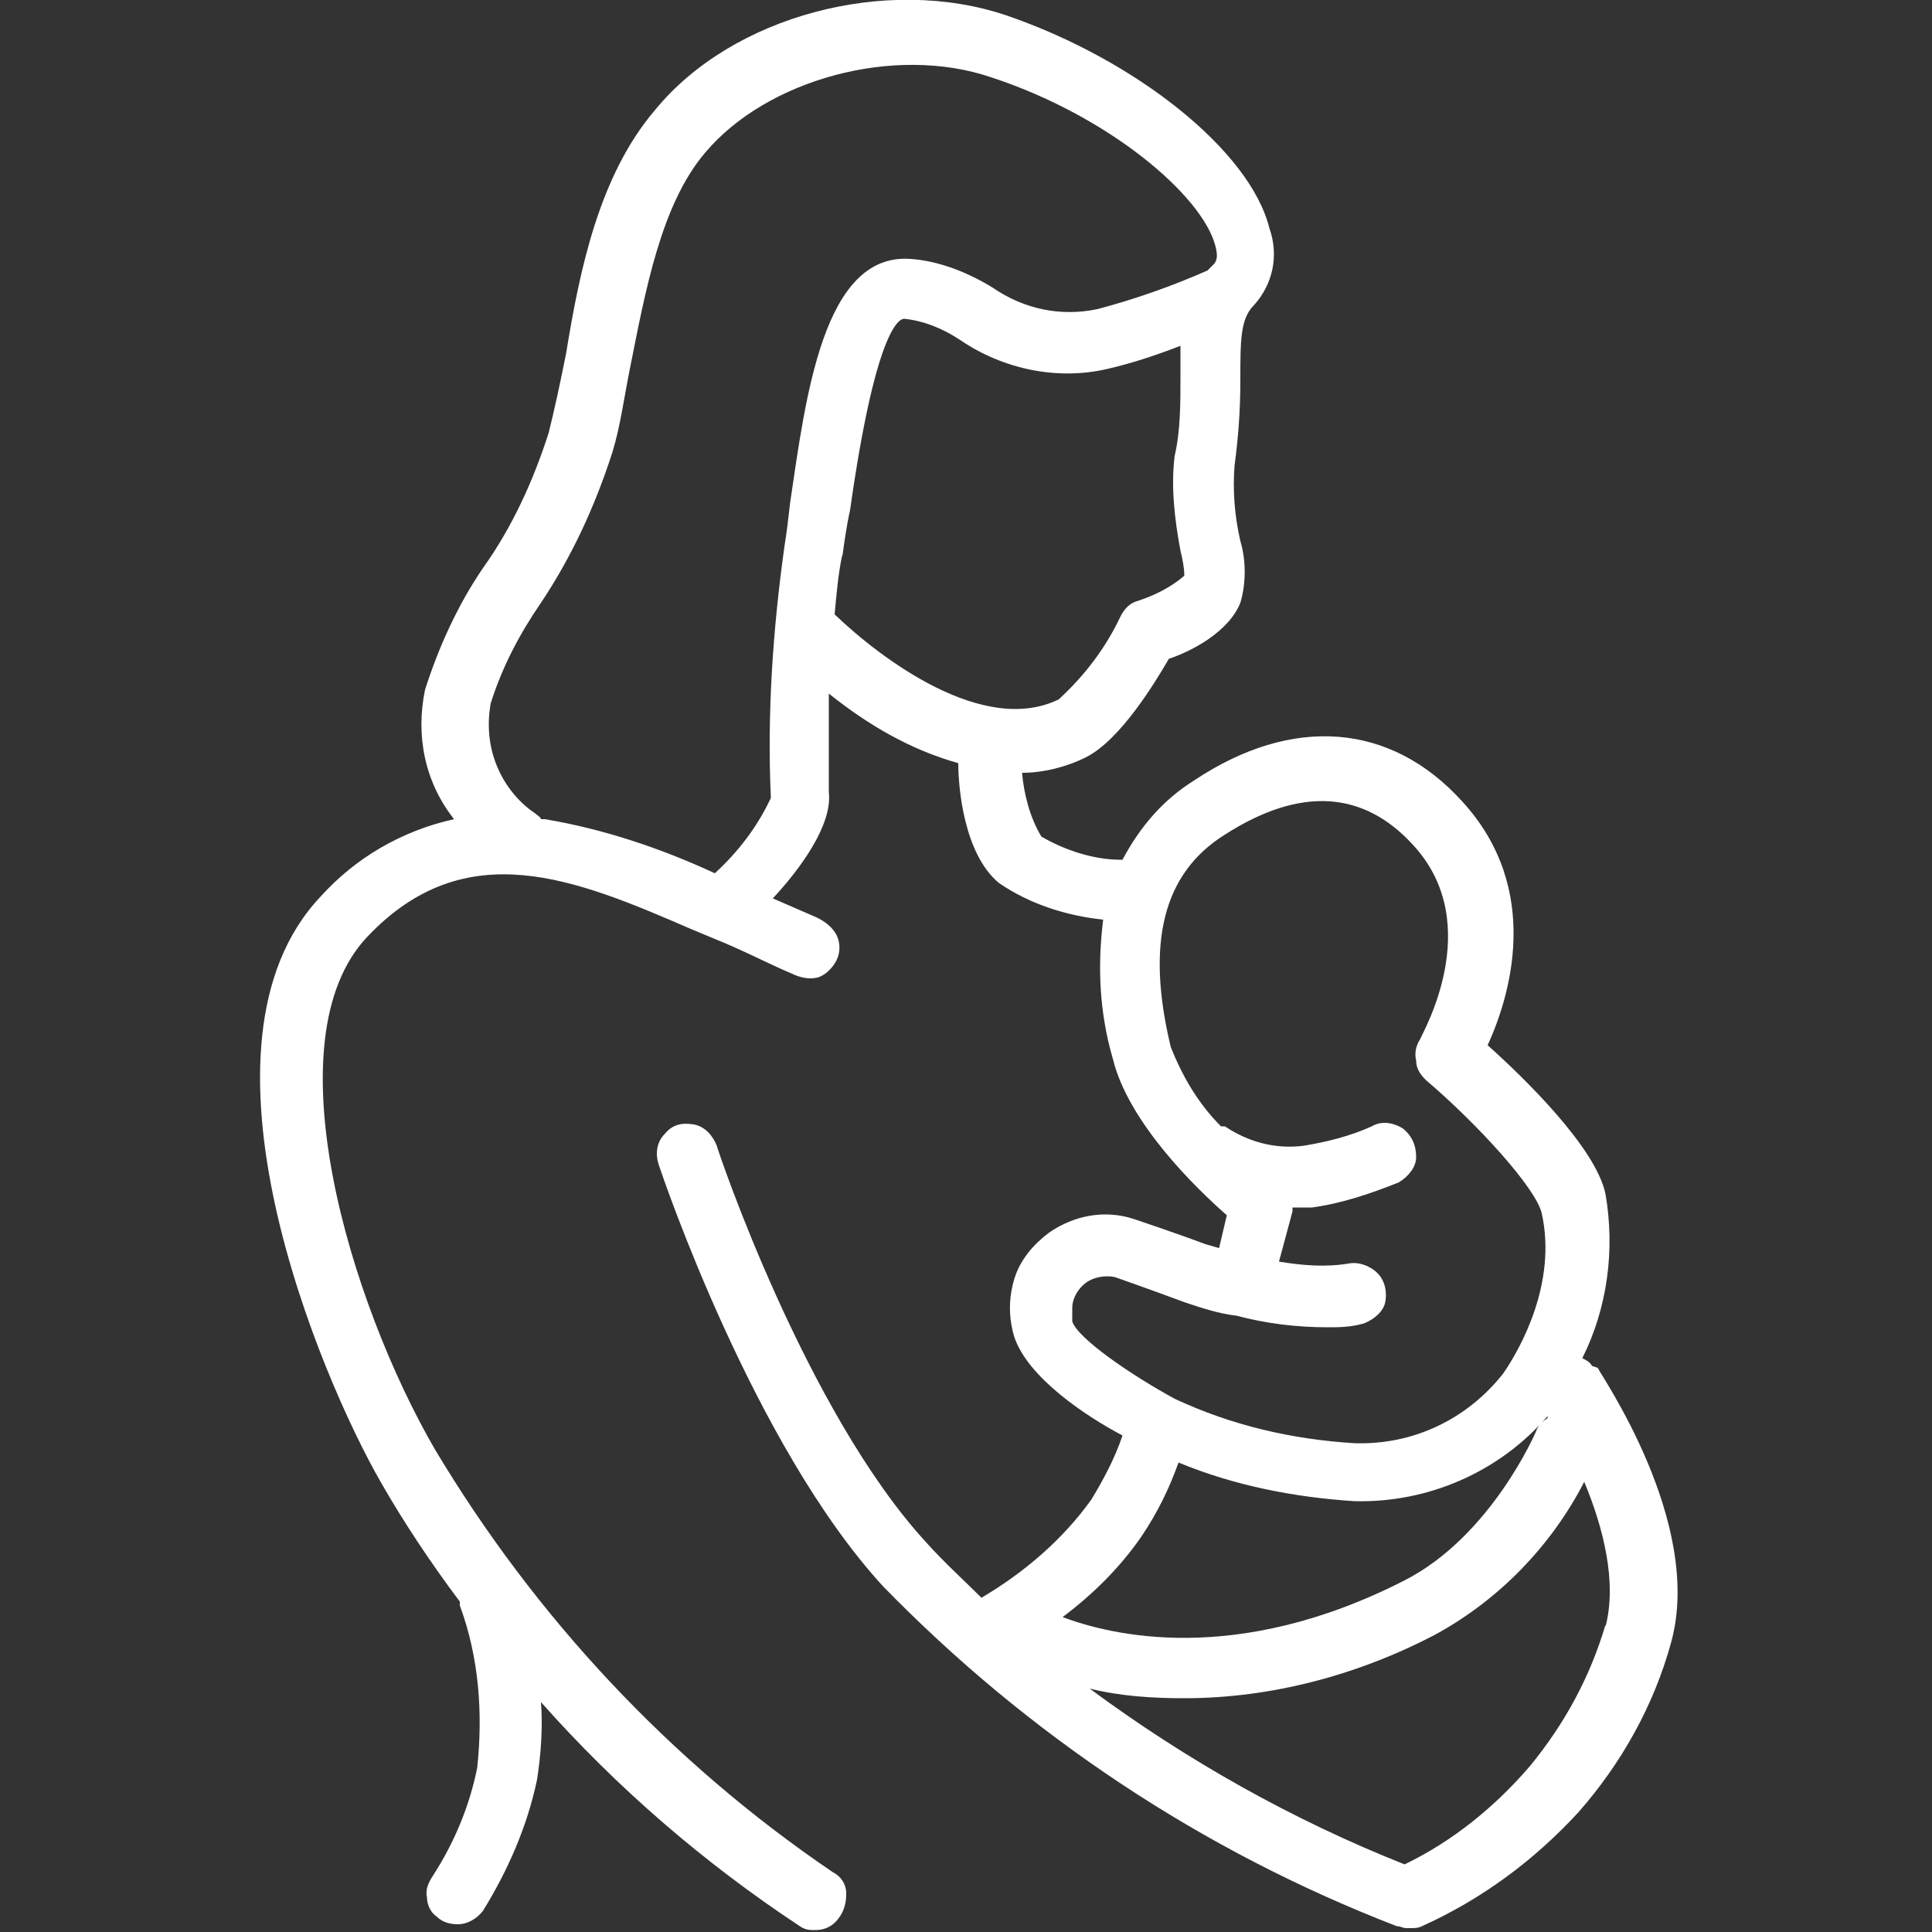 <?xml version="1.0" encoding="UTF-8"?>
<svg id="Livello_1" xmlns="http://www.w3.org/2000/svg" version="1.1" viewBox="0 0 100 100">
  <rect x="0" y="0" width="100" height="100" fill="#333333" stroke="none"/>
  <!-- Generator: Adobe Illustrator 29.1.0, SVG Export Plug-In . SVG Version: 2.1.0 Build 142)  -->
  <defs>
    <style>
      .st0 {
        fill: #fff;
      }
    </style>
  </defs>
  <path class="st0" d="M82.4,70.7c-.1-.2-.3-.3-.5-.4,1.3-2.6,1.7-5.6,1.2-8.5-.5-2.4-4.2-6-6.1-7.7,1.1-2.4,2.9-8-1.3-12.6-3.7-4.1-8.8-4.5-13.9-1.1h0c-1.6,1-2.8,2.4-3.7,4.1h-.1c-1.4,0-2.9-.5-4.1-1.2-.6-1-.9-2.2-1-3.3,1.1,0,2.3-.3,3.3-.8,1.8-.9,3.6-3.9,4.3-5.1,1.2-.4,3.1-1.4,3.7-2.9h0c.3-1,.3-2.2,0-3.2-.3-1.3-.4-2.6-.3-3.9.2-1.5.3-2.9.3-4.4,0-2.1,0-3.2.7-3.9,1-1.1,1.3-2.6.8-4-1-4-6.9-8.7-13.6-11-6.2-2.1-14.2,0-18.2,4.9-2.9,3.4-3.9,8.3-4.6,12.6-.3,1.5-.6,2.9-.9,4.1h0c-.8,2.5-1.9,4.9-3.4,7-1.3,1.9-2.3,4.1-3,6.3-.5,2.4,0,4.8,1.5,6.7-2.7.6-5.1,2-6.9,4-7.3,7.7,0,24.9,3.1,30.3h0c1.2,2.1,2.6,4.2,4.1,6.2,0,0,0,.1,0,.2,1,2.7,1.2,5.6.9,8.4-.4,2-1.2,3.9-2.3,5.6-.2.3-.4.7-.3,1.1,0,.4.2.8.5,1,.3.3.7.4,1.1.4.5,0,1-.3,1.3-.7,1.3-2.1,2.3-4.4,2.8-6.8.2-1.3.3-2.7.2-4,3.9,4.4,8.4,8.3,13.4,11.6.3.2.5.2.8.2.5,0,.9-.2,1.2-.6.3-.4.4-.8.4-1.3,0-.5-.3-.9-.7-1.1-8.4-5.7-15.4-13.2-20.6-21.9-4.4-7.6-8.5-21.2-3.5-26.5,5.1-5.4,10.8-3,16.8-.4l1.2.5c1.5.6,2.8,1.3,4,1.8h0c.4.2.9.3,1.3.2.4-.1.8-.5,1-.9.2-.4.2-.9,0-1.3-.2-.4-.6-.7-1-.9l-2.3-1c1.4-1.5,3.1-3.8,2.9-5.5h0c0-1.7,0-3.4,0-5.1,2,1.6,4.2,2.9,6.7,3.6,0,1.3.3,4.7,2.1,6.2h0c1.6,1.1,3.5,1.7,5.4,1.9-.3,2.4-.2,4.8.5,7.2.8,3.3,4.3,6.7,5.9,8.1l-.4,1.7-.7-.2c-1.6-.6-3.7-1.3-3.7-1.3-1.5-.5-3.1-.2-4.4.7-.8.6-1.5,1.4-1.8,2.4-.3,1-.3,2,0,3,.7,2.1,3.7,4.1,5.6,5.1-.4,1.2-1,2.3-1.6,3.3-1.5,2.1-3.5,3.8-5.7,5.1-.9-.9-1.9-1.8-2.8-2.8-6.3-6.8-10.9-20.5-10.9-20.6-.2-.5-.6-1-1.2-1.1-.6-.1-1.1,0-1.5.5-.4.4-.5,1-.3,1.6.2.6,4.9,14.5,11.6,21.8,7.5,7.7,16.5,13.7,26.6,17.6.2,0,.3.1.5.1h.2c.2,0,.4,0,.6-.1,3.1-1.4,5.8-3.4,8.1-5.9,2.2-2.5,3.9-5.5,4.8-8.8,1.7-6.2-3.7-13.9-3.8-14.2h0ZM28,42.4c0-.1-.2-.2-.3-.3-.9-.6-1.6-1.5-2-2.5-.4-1-.5-2.1-.3-3.2.6-1.9,1.5-3.6,2.6-5.2,1.6-2.4,2.8-5,3.7-7.8.4-1.3.6-2.8.9-4.3.8-4,1.6-8.5,3.9-11.2,3.2-3.8,9.8-5.6,14.8-3.9,6.1,2,10.9,6.1,11.6,8.7.2.7,0,.9-.1,1-.1.1-.2.2-.3.3-1.8.8-3.8,1.5-5.7,2-1.9.4-3.8,0-5.4-1.1-1.3-.8-2.8-1.4-4.3-1.5-4.5-.3-5.4,7.2-6.2,12.6-.1.9-.2,1.7-.3,2.3h0c-.6,4.3-.9,8.7-.7,13-.7,1.5-1.7,2.8-2.9,3.9-2.8-1.3-5.8-2.3-8.8-2.8h0ZM43.6,28.8c.1-.7.2-1.5.4-2.4,1.3-9.2,2.5-9.9,2.8-9.9h0c1,.1,2,.5,2.9,1.1,2.2,1.5,5,2.1,7.6,1.5,1.3-.3,2.5-.7,3.8-1.2v1.7c0,1.3,0,2.7-.3,4-.2,1.6,0,3.3.3,4.9.1.4.2.9.2,1.3-.7.6-1.5,1-2.4,1.3-.4.1-.7.4-.9.8-.8,1.7-1.9,3.1-3.2,4.3-3.9,1.9-9.2-2.1-11.6-4.4.1-1.1.2-2.2.4-3.1ZM55.5,68.2c0-.2,0-.4,0-.5,0-.5.3-1,.7-1.3.4-.3,1-.4,1.5-.3,0,0,2,.7,3.6,1.3h0c.9.3,1.8.6,2.7.7,1.5.4,3.1.6,4.7.6.6,0,1.2,0,1.9-.2.5-.2,1-.6,1.1-1.1.1-.5,0-1.1-.4-1.5-.4-.4-1-.6-1.5-.5-1.2.2-2.4.1-3.6-.1l.7-2.6v-.2h1c1.5-.2,3-.7,4.5-1.3.5-.3.9-.8.9-1.3,0-.6-.2-1.1-.7-1.5-.5-.3-1.1-.4-1.6-.1-1.1.5-2.3.8-3.5,1-1.5.2-2.9-.2-4.1-1,0,0,0,0-.2,0-1.2-1.2-2-2.6-2.6-4.1-1.3-5.4-.4-9,2.8-11,3.9-2.5,7.2-2.3,9.8.6,3.7,4.1.4,9.7.3,10-.2.3-.3.7-.2,1.1,0,.4.2.7.5,1,2.7,2.3,5.7,5.6,6,6.9.8,3.6-1.1,7-2,8.3h0c-1.9,2.4-4.7,3.7-7.7,3.6-3.2-.2-6.3-.9-9.3-2.3h0c-2.2-1.2-5-3.1-5.3-4h0ZM59.1,79.5c.8-1.2,1.4-2.4,1.9-3.8,2.9,1.2,6,1.8,9.1,2,3.8.1,7.5-1.5,10-4.4,0,0,0,0,0,.1-.3.2-.5.4-.6.7,0,0-2.3,5.4-6.8,7.7-8.8,4.5-15.3,2.8-17.7,1.9h0c1.6-1.2,3-2.6,4.1-4.2h0ZM83.1,84.1h0c-.8,2.7-2.1,5.1-3.9,7.3-1.8,2.1-4,3.9-6.5,5.1-5.8-2.3-11.3-5.4-16.3-9.1,1.6.4,3.3.5,4.9.5,4.5,0,9-1.2,13-3.3,3.3-1.8,6-4.6,7.7-7.9,1,2.4,1.7,5.2,1.1,7.5h0Z"/>
</svg>